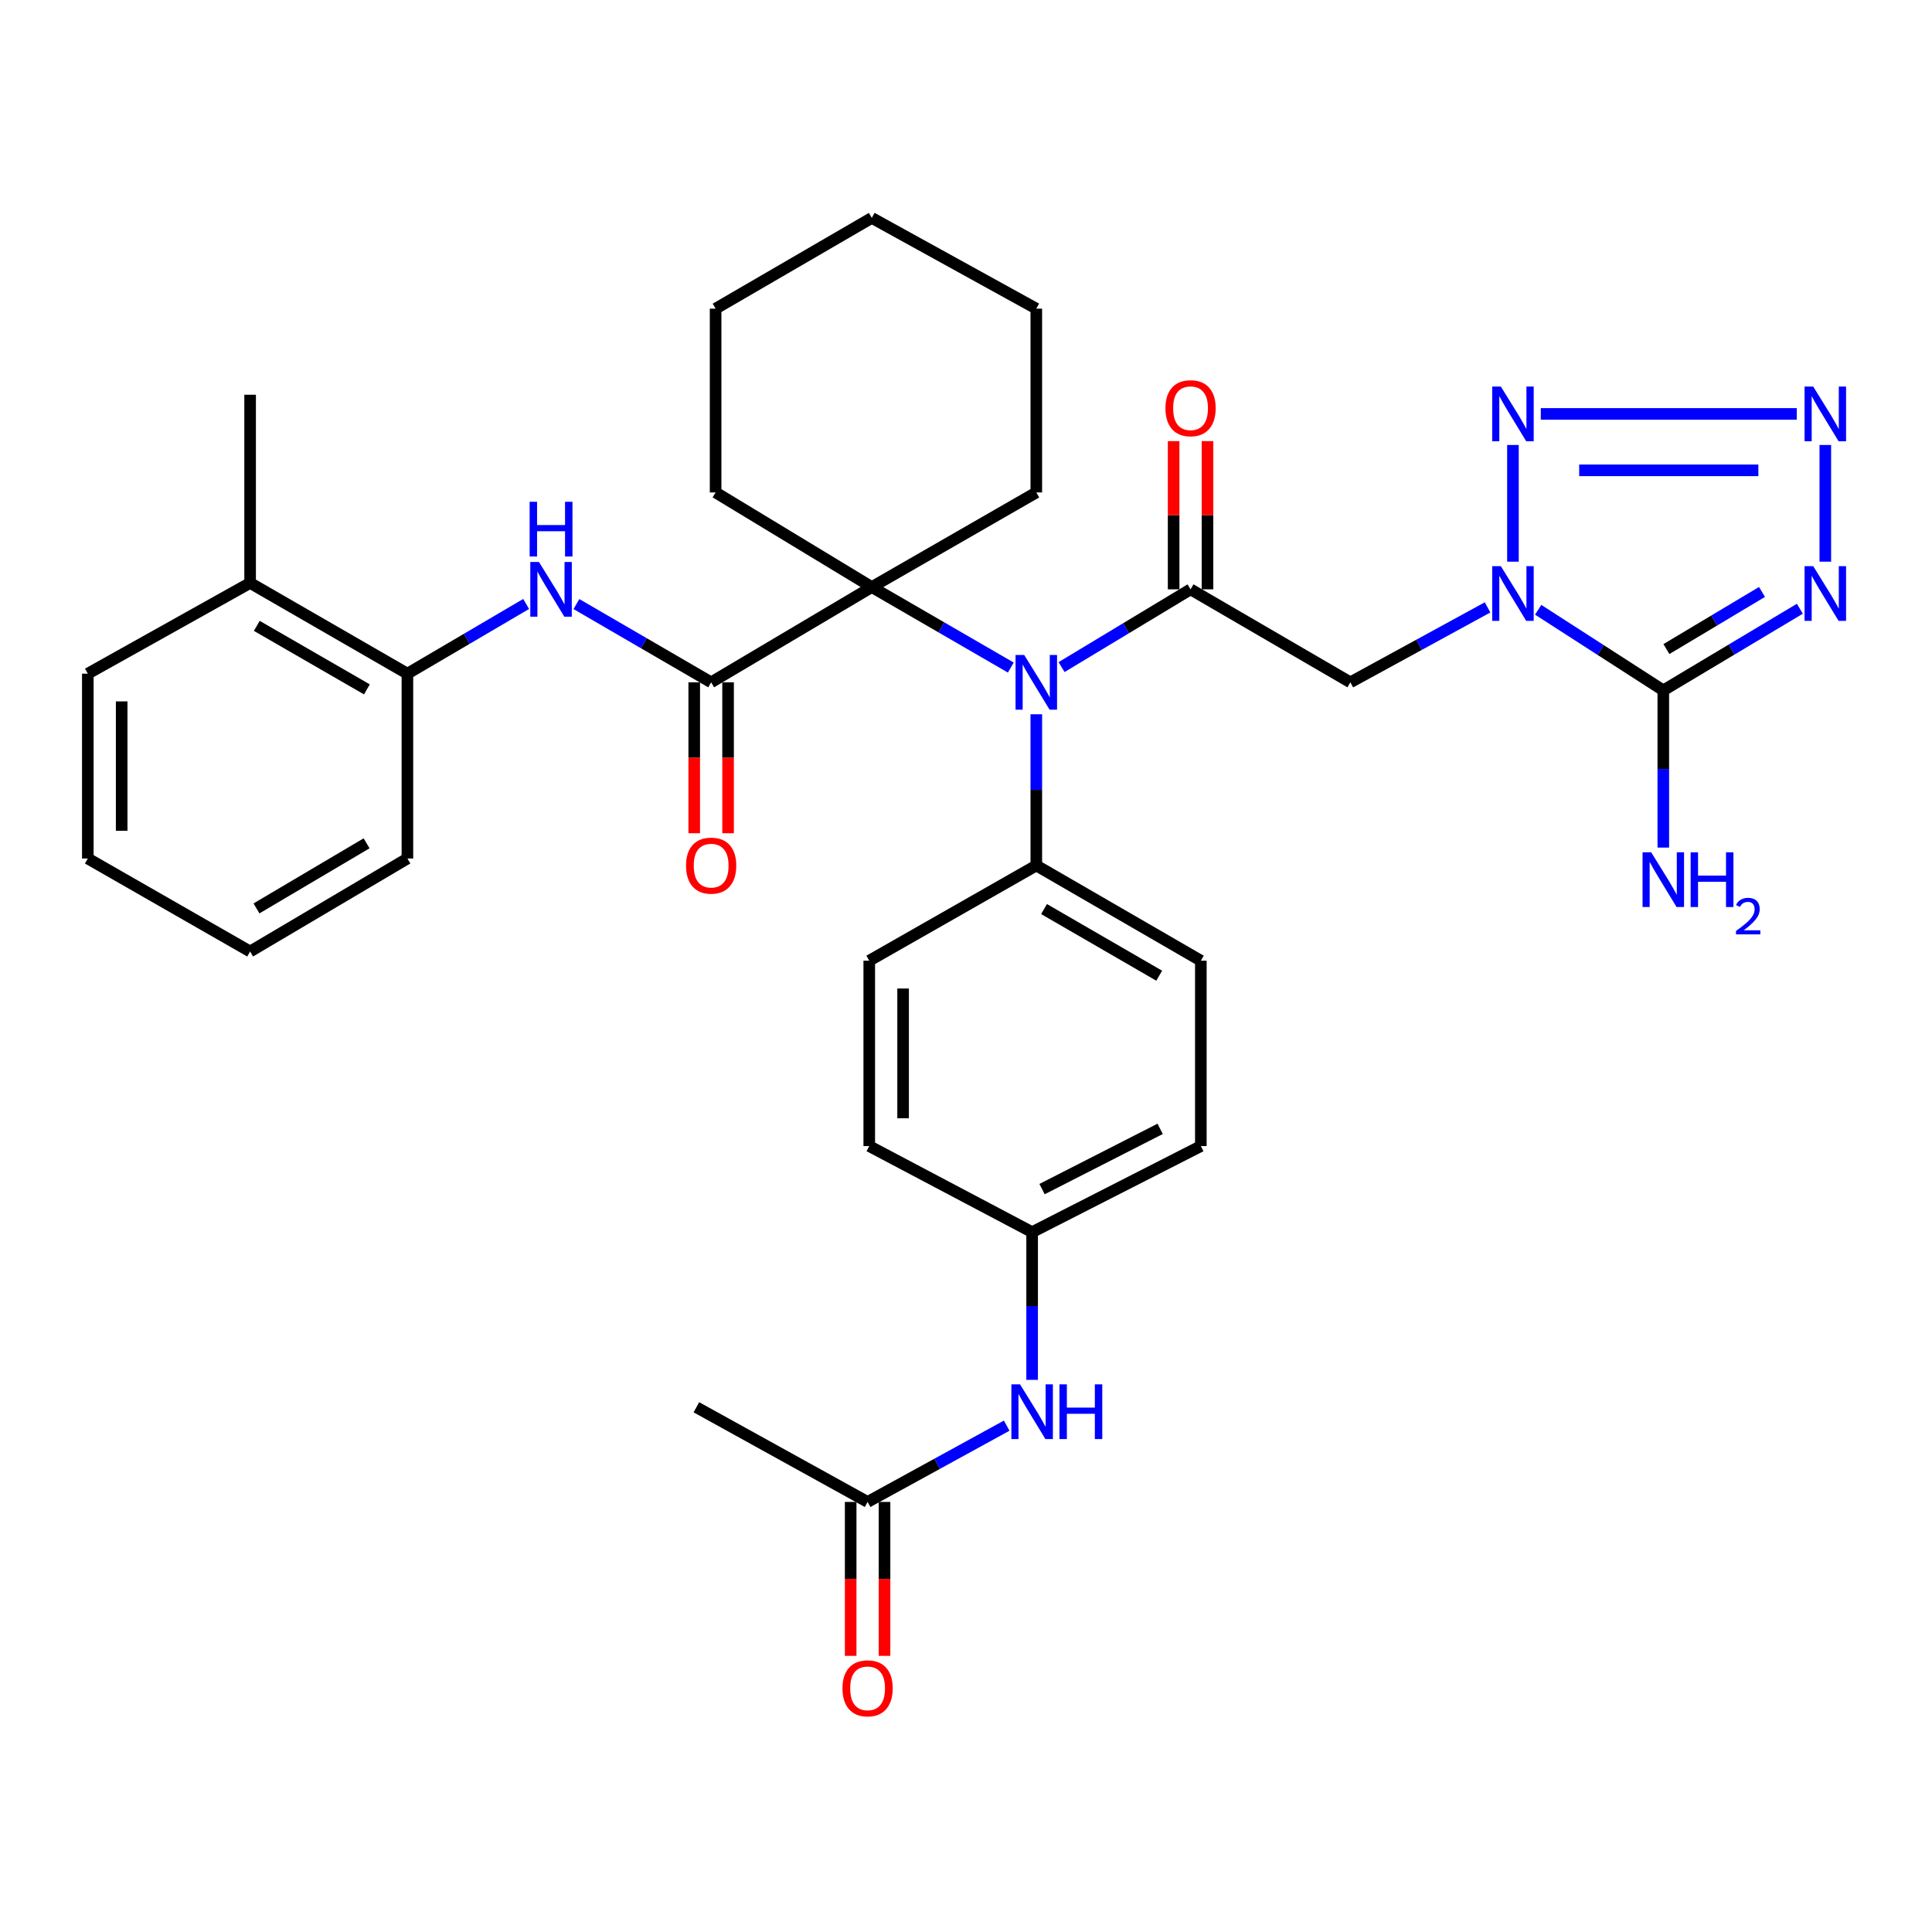 <?xml version='1.0' encoding='iso-8859-1'?>
<svg version='1.1' baseProfile='full'
              xmlns='http://www.w3.org/2000/svg'
                      xmlns:rdkit='http://www.rdkit.org/xml'
                      xmlns:xlink='http://www.w3.org/1999/xlink'
                  xml:space='preserve'
width='1000px' height='1000px' viewBox='0 0 1000 1000'>
<!-- END OF HEADER -->
<rect style='opacity:1.0;fill:#FFFFFF;stroke:none' width='1000' height='1000' x='0' y='0'> </rect>
<path class='bond-0' d='M 796.155,315.615 L 828.539,336.476' style='fill:none;fill-rule:evenodd;stroke:#0000FF;stroke-width:6px;stroke-linecap:butt;stroke-linejoin:miter;stroke-opacity:1' />
<path class='bond-0' d='M 828.539,336.476 L 860.924,357.336' style='fill:none;fill-rule:evenodd;stroke:#000000;stroke-width:6px;stroke-linecap:butt;stroke-linejoin:miter;stroke-opacity:1' />
<path class='bond-4' d='M 783.1,290.722 L 783.1,230.318' style='fill:none;fill-rule:evenodd;stroke:#0000FF;stroke-width:6px;stroke-linecap:butt;stroke-linejoin:miter;stroke-opacity:1' />
<path class='bond-5' d='M 769.963,314.381 L 734.451,333.775' style='fill:none;fill-rule:evenodd;stroke:#0000FF;stroke-width:6px;stroke-linecap:butt;stroke-linejoin:miter;stroke-opacity:1' />
<path class='bond-5' d='M 734.451,333.775 L 698.94,353.17' style='fill:none;fill-rule:evenodd;stroke:#000000;stroke-width:6px;stroke-linecap:butt;stroke-linejoin:miter;stroke-opacity:1' />
<path class='bond-1' d='M 860.924,357.336 L 896.262,336.211' style='fill:none;fill-rule:evenodd;stroke:#000000;stroke-width:6px;stroke-linecap:butt;stroke-linejoin:miter;stroke-opacity:1' />
<path class='bond-1' d='M 896.262,336.211 L 931.6,315.086' style='fill:none;fill-rule:evenodd;stroke:#0000FF;stroke-width:6px;stroke-linecap:butt;stroke-linejoin:miter;stroke-opacity:1' />
<path class='bond-1' d='M 862.535,335.96 L 887.272,321.172' style='fill:none;fill-rule:evenodd;stroke:#000000;stroke-width:6px;stroke-linecap:butt;stroke-linejoin:miter;stroke-opacity:1' />
<path class='bond-1' d='M 887.272,321.172 L 912.009,306.385' style='fill:none;fill-rule:evenodd;stroke:#0000FF;stroke-width:6px;stroke-linecap:butt;stroke-linejoin:miter;stroke-opacity:1' />
<path class='bond-16' d='M 860.924,357.336 L 860.924,398.023' style='fill:none;fill-rule:evenodd;stroke:#000000;stroke-width:6px;stroke-linecap:butt;stroke-linejoin:miter;stroke-opacity:1' />
<path class='bond-16' d='M 860.924,398.023 L 860.924,438.71' style='fill:none;fill-rule:evenodd;stroke:#0000FF;stroke-width:6px;stroke-linecap:butt;stroke-linejoin:miter;stroke-opacity:1' />
<path class='bond-35' d='M 944.783,290.722 L 944.783,230.318' style='fill:none;fill-rule:evenodd;stroke:#0000FF;stroke-width:6px;stroke-linecap:butt;stroke-linejoin:miter;stroke-opacity:1' />
<path class='bond-2' d='M 930.001,214.246 L 797.513,214.246' style='fill:none;fill-rule:evenodd;stroke:#0000FF;stroke-width:6px;stroke-linecap:butt;stroke-linejoin:miter;stroke-opacity:1' />
<path class='bond-2' d='M 910.128,243.448 L 817.386,243.448' style='fill:none;fill-rule:evenodd;stroke:#0000FF;stroke-width:6px;stroke-linecap:butt;stroke-linejoin:miter;stroke-opacity:1' />
<path class='bond-3' d='M 616.23,305.035 L 698.94,353.17' style='fill:none;fill-rule:evenodd;stroke:#000000;stroke-width:6px;stroke-linecap:butt;stroke-linejoin:miter;stroke-opacity:1' />
<path class='bond-7' d='M 616.23,305.035 L 582.846,325.163' style='fill:none;fill-rule:evenodd;stroke:#000000;stroke-width:6px;stroke-linecap:butt;stroke-linejoin:miter;stroke-opacity:1' />
<path class='bond-7' d='M 582.846,325.163 L 549.462,345.29' style='fill:none;fill-rule:evenodd;stroke:#0000FF;stroke-width:6px;stroke-linecap:butt;stroke-linejoin:miter;stroke-opacity:1' />
<path class='bond-13' d='M 624.99,305.035 L 624.99,266.675' style='fill:none;fill-rule:evenodd;stroke:#000000;stroke-width:6px;stroke-linecap:butt;stroke-linejoin:miter;stroke-opacity:1' />
<path class='bond-13' d='M 624.99,266.675 L 624.99,228.314' style='fill:none;fill-rule:evenodd;stroke:#FF0000;stroke-width:6px;stroke-linecap:butt;stroke-linejoin:miter;stroke-opacity:1' />
<path class='bond-13' d='M 607.469,305.035 L 607.469,266.675' style='fill:none;fill-rule:evenodd;stroke:#000000;stroke-width:6px;stroke-linecap:butt;stroke-linejoin:miter;stroke-opacity:1' />
<path class='bond-13' d='M 607.469,266.675 L 607.469,228.314' style='fill:none;fill-rule:evenodd;stroke:#FF0000;stroke-width:6px;stroke-linecap:butt;stroke-linejoin:miter;stroke-opacity:1' />
<path class='bond-6' d='M 368.089,353.17 L 451.238,303.867' style='fill:none;fill-rule:evenodd;stroke:#000000;stroke-width:6px;stroke-linecap:butt;stroke-linejoin:miter;stroke-opacity:1' />
<path class='bond-9' d='M 368.089,353.17 L 333.224,332.918' style='fill:none;fill-rule:evenodd;stroke:#000000;stroke-width:6px;stroke-linecap:butt;stroke-linejoin:miter;stroke-opacity:1' />
<path class='bond-9' d='M 333.224,332.918 L 298.359,312.666' style='fill:none;fill-rule:evenodd;stroke:#0000FF;stroke-width:6px;stroke-linecap:butt;stroke-linejoin:miter;stroke-opacity:1' />
<path class='bond-15' d='M 359.329,353.17 L 359.329,392.225' style='fill:none;fill-rule:evenodd;stroke:#000000;stroke-width:6px;stroke-linecap:butt;stroke-linejoin:miter;stroke-opacity:1' />
<path class='bond-15' d='M 359.329,392.225 L 359.329,431.28' style='fill:none;fill-rule:evenodd;stroke:#FF0000;stroke-width:6px;stroke-linecap:butt;stroke-linejoin:miter;stroke-opacity:1' />
<path class='bond-15' d='M 376.85,353.17 L 376.85,392.225' style='fill:none;fill-rule:evenodd;stroke:#000000;stroke-width:6px;stroke-linecap:butt;stroke-linejoin:miter;stroke-opacity:1' />
<path class='bond-15' d='M 376.85,392.225 L 376.85,431.28' style='fill:none;fill-rule:evenodd;stroke:#FF0000;stroke-width:6px;stroke-linecap:butt;stroke-linejoin:miter;stroke-opacity:1' />
<path class='bond-8' d='M 523.191,345.527 L 487.214,324.697' style='fill:none;fill-rule:evenodd;stroke:#0000FF;stroke-width:6px;stroke-linecap:butt;stroke-linejoin:miter;stroke-opacity:1' />
<path class='bond-8' d='M 487.214,324.697 L 451.238,303.867' style='fill:none;fill-rule:evenodd;stroke:#000000;stroke-width:6px;stroke-linecap:butt;stroke-linejoin:miter;stroke-opacity:1' />
<path class='bond-11' d='M 536.391,369.7 L 536.391,408.835' style='fill:none;fill-rule:evenodd;stroke:#0000FF;stroke-width:6px;stroke-linecap:butt;stroke-linejoin:miter;stroke-opacity:1' />
<path class='bond-11' d='M 536.391,408.835 L 536.391,447.97' style='fill:none;fill-rule:evenodd;stroke:#000000;stroke-width:6px;stroke-linecap:butt;stroke-linejoin:miter;stroke-opacity:1' />
<path class='bond-24' d='M 451.238,303.867 L 536.391,254.885' style='fill:none;fill-rule:evenodd;stroke:#000000;stroke-width:6px;stroke-linecap:butt;stroke-linejoin:miter;stroke-opacity:1' />
<path class='bond-25' d='M 451.238,303.867 L 370.396,254.885' style='fill:none;fill-rule:evenodd;stroke:#000000;stroke-width:6px;stroke-linecap:butt;stroke-linejoin:miter;stroke-opacity:1' />
<path class='bond-10' d='M 272.328,312.607 L 241.601,330.65' style='fill:none;fill-rule:evenodd;stroke:#0000FF;stroke-width:6px;stroke-linecap:butt;stroke-linejoin:miter;stroke-opacity:1' />
<path class='bond-10' d='M 241.601,330.65 L 210.875,348.692' style='fill:none;fill-rule:evenodd;stroke:#000000;stroke-width:6px;stroke-linecap:butt;stroke-linejoin:miter;stroke-opacity:1' />
<path class='bond-18' d='M 210.875,348.692 L 129.459,301.726' style='fill:none;fill-rule:evenodd;stroke:#000000;stroke-width:6px;stroke-linecap:butt;stroke-linejoin:miter;stroke-opacity:1' />
<path class='bond-18' d='M 189.907,356.824 L 132.916,323.948' style='fill:none;fill-rule:evenodd;stroke:#000000;stroke-width:6px;stroke-linecap:butt;stroke-linejoin:miter;stroke-opacity:1' />
<path class='bond-26' d='M 210.875,348.692 L 210.875,444.359' style='fill:none;fill-rule:evenodd;stroke:#000000;stroke-width:6px;stroke-linecap:butt;stroke-linejoin:miter;stroke-opacity:1' />
<path class='bond-19' d='M 536.391,447.97 L 621.554,497.253' style='fill:none;fill-rule:evenodd;stroke:#000000;stroke-width:6px;stroke-linecap:butt;stroke-linejoin:miter;stroke-opacity:1' />
<path class='bond-19' d='M 540.39,470.528 L 600.004,505.026' style='fill:none;fill-rule:evenodd;stroke:#000000;stroke-width:6px;stroke-linecap:butt;stroke-linejoin:miter;stroke-opacity:1' />
<path class='bond-20' d='M 536.391,447.97 L 449.924,497.253' style='fill:none;fill-rule:evenodd;stroke:#000000;stroke-width:6px;stroke-linecap:butt;stroke-linejoin:miter;stroke-opacity:1' />
<path class='bond-12' d='M 449.067,777.399 L 485.064,757.658' style='fill:none;fill-rule:evenodd;stroke:#000000;stroke-width:6px;stroke-linecap:butt;stroke-linejoin:miter;stroke-opacity:1' />
<path class='bond-12' d='M 485.064,757.658 L 521.062,737.917' style='fill:none;fill-rule:evenodd;stroke:#0000FF;stroke-width:6px;stroke-linecap:butt;stroke-linejoin:miter;stroke-opacity:1' />
<path class='bond-17' d='M 440.306,777.399 L 440.306,817.232' style='fill:none;fill-rule:evenodd;stroke:#000000;stroke-width:6px;stroke-linecap:butt;stroke-linejoin:miter;stroke-opacity:1' />
<path class='bond-17' d='M 440.306,817.232 L 440.306,857.066' style='fill:none;fill-rule:evenodd;stroke:#FF0000;stroke-width:6px;stroke-linecap:butt;stroke-linejoin:miter;stroke-opacity:1' />
<path class='bond-17' d='M 457.828,777.399 L 457.828,817.232' style='fill:none;fill-rule:evenodd;stroke:#000000;stroke-width:6px;stroke-linecap:butt;stroke-linejoin:miter;stroke-opacity:1' />
<path class='bond-17' d='M 457.828,817.232 L 457.828,857.066' style='fill:none;fill-rule:evenodd;stroke:#FF0000;stroke-width:6px;stroke-linecap:butt;stroke-linejoin:miter;stroke-opacity:1' />
<path class='bond-27' d='M 449.067,777.399 L 360.448,728.398' style='fill:none;fill-rule:evenodd;stroke:#000000;stroke-width:6px;stroke-linecap:butt;stroke-linejoin:miter;stroke-opacity:1' />
<path class='bond-14' d='M 534.23,714.212 L 534.23,675.988' style='fill:none;fill-rule:evenodd;stroke:#0000FF;stroke-width:6px;stroke-linecap:butt;stroke-linejoin:miter;stroke-opacity:1' />
<path class='bond-14' d='M 534.23,675.988 L 534.23,637.764' style='fill:none;fill-rule:evenodd;stroke:#000000;stroke-width:6px;stroke-linecap:butt;stroke-linejoin:miter;stroke-opacity:1' />
<path class='bond-28' d='M 129.459,301.726 L 129.459,204.317' style='fill:none;fill-rule:evenodd;stroke:#000000;stroke-width:6px;stroke-linecap:butt;stroke-linejoin:miter;stroke-opacity:1' />
<path class='bond-29' d='M 129.459,301.726 L 45.455,348.692' style='fill:none;fill-rule:evenodd;stroke:#000000;stroke-width:6px;stroke-linecap:butt;stroke-linejoin:miter;stroke-opacity:1' />
<path class='bond-22' d='M 621.554,497.253 L 621.554,593.212' style='fill:none;fill-rule:evenodd;stroke:#000000;stroke-width:6px;stroke-linecap:butt;stroke-linejoin:miter;stroke-opacity:1' />
<path class='bond-23' d='M 449.924,497.253 L 449.924,593.212' style='fill:none;fill-rule:evenodd;stroke:#000000;stroke-width:6px;stroke-linecap:butt;stroke-linejoin:miter;stroke-opacity:1' />
<path class='bond-23' d='M 467.445,511.647 L 467.445,578.818' style='fill:none;fill-rule:evenodd;stroke:#000000;stroke-width:6px;stroke-linecap:butt;stroke-linejoin:miter;stroke-opacity:1' />
<path class='bond-21' d='M 534.23,637.764 L 449.924,593.212' style='fill:none;fill-rule:evenodd;stroke:#000000;stroke-width:6px;stroke-linecap:butt;stroke-linejoin:miter;stroke-opacity:1' />
<path class='bond-36' d='M 534.23,637.764 L 621.554,593.212' style='fill:none;fill-rule:evenodd;stroke:#000000;stroke-width:6px;stroke-linecap:butt;stroke-linejoin:miter;stroke-opacity:1' />
<path class='bond-36' d='M 539.366,615.474 L 600.493,584.287' style='fill:none;fill-rule:evenodd;stroke:#000000;stroke-width:6px;stroke-linecap:butt;stroke-linejoin:miter;stroke-opacity:1' />
<path class='bond-30' d='M 536.391,254.885 L 536.391,159.764' style='fill:none;fill-rule:evenodd;stroke:#000000;stroke-width:6px;stroke-linecap:butt;stroke-linejoin:miter;stroke-opacity:1' />
<path class='bond-31' d='M 370.396,254.885 L 370.396,159.764' style='fill:none;fill-rule:evenodd;stroke:#000000;stroke-width:6px;stroke-linecap:butt;stroke-linejoin:miter;stroke-opacity:1' />
<path class='bond-32' d='M 210.875,444.359 L 129.459,492.493' style='fill:none;fill-rule:evenodd;stroke:#000000;stroke-width:6px;stroke-linecap:butt;stroke-linejoin:miter;stroke-opacity:1' />
<path class='bond-32' d='M 189.745,436.496 L 132.755,470.191' style='fill:none;fill-rule:evenodd;stroke:#000000;stroke-width:6px;stroke-linecap:butt;stroke-linejoin:miter;stroke-opacity:1' />
<path class='bond-38' d='M 45.455,348.692 L 45.455,444.359' style='fill:none;fill-rule:evenodd;stroke:#000000;stroke-width:6px;stroke-linecap:butt;stroke-linejoin:miter;stroke-opacity:1' />
<path class='bond-38' d='M 62.976,363.042 L 62.976,430.009' style='fill:none;fill-rule:evenodd;stroke:#000000;stroke-width:6px;stroke-linecap:butt;stroke-linejoin:miter;stroke-opacity:1' />
<path class='bond-37' d='M 536.391,159.764 L 451.238,112.788' style='fill:none;fill-rule:evenodd;stroke:#000000;stroke-width:6px;stroke-linecap:butt;stroke-linejoin:miter;stroke-opacity:1' />
<path class='bond-34' d='M 370.396,159.764 L 451.238,112.788' style='fill:none;fill-rule:evenodd;stroke:#000000;stroke-width:6px;stroke-linecap:butt;stroke-linejoin:miter;stroke-opacity:1' />
<path class='bond-33' d='M 129.459,492.493 L 45.455,444.359' style='fill:none;fill-rule:evenodd;stroke:#000000;stroke-width:6px;stroke-linecap:butt;stroke-linejoin:miter;stroke-opacity:1' />
<path  class='atom-0' d='M 776.84 293.046
L 786.12 308.046
Q 787.04 309.526, 788.52 312.206
Q 790 314.886, 790.08 315.046
L 790.08 293.046
L 793.84 293.046
L 793.84 321.366
L 789.96 321.366
L 780 304.966
Q 778.84 303.046, 777.6 300.846
Q 776.4 298.646, 776.04 297.966
L 776.04 321.366
L 772.36 321.366
L 772.36 293.046
L 776.84 293.046
' fill='#0000FF'/>
<path  class='atom-2' d='M 938.523 293.046
L 947.803 308.046
Q 948.723 309.526, 950.203 312.206
Q 951.683 314.886, 951.763 315.046
L 951.763 293.046
L 955.523 293.046
L 955.523 321.366
L 951.643 321.366
L 941.683 304.966
Q 940.523 303.046, 939.283 300.846
Q 938.083 298.646, 937.723 297.966
L 937.723 321.366
L 934.043 321.366
L 934.043 293.046
L 938.523 293.046
' fill='#0000FF'/>
<path  class='atom-3' d='M 938.523 200.086
L 947.803 215.086
Q 948.723 216.566, 950.203 219.246
Q 951.683 221.926, 951.763 222.086
L 951.763 200.086
L 955.523 200.086
L 955.523 228.406
L 951.643 228.406
L 941.683 212.006
Q 940.523 210.086, 939.283 207.886
Q 938.083 205.686, 937.723 205.006
L 937.723 228.406
L 934.043 228.406
L 934.043 200.086
L 938.523 200.086
' fill='#0000FF'/>
<path  class='atom-5' d='M 776.84 200.086
L 786.12 215.086
Q 787.04 216.566, 788.52 219.246
Q 790 221.926, 790.08 222.086
L 790.08 200.086
L 793.84 200.086
L 793.84 228.406
L 789.96 228.406
L 780 212.006
Q 778.84 210.086, 777.6 207.886
Q 776.4 205.686, 776.04 205.006
L 776.04 228.406
L 772.36 228.406
L 772.36 200.086
L 776.84 200.086
' fill='#0000FF'/>
<path  class='atom-8' d='M 530.131 339.01
L 539.411 354.01
Q 540.331 355.49, 541.811 358.17
Q 543.291 360.85, 543.371 361.01
L 543.371 339.01
L 547.131 339.01
L 547.131 367.33
L 543.251 367.33
L 533.291 350.93
Q 532.131 349.01, 530.891 346.81
Q 529.691 344.61, 529.331 343.93
L 529.331 367.33
L 525.651 367.33
L 525.651 339.01
L 530.131 339.01
' fill='#0000FF'/>
<path  class='atom-10' d='M 278.964 290.875
L 288.244 305.875
Q 289.164 307.355, 290.644 310.035
Q 292.124 312.715, 292.204 312.875
L 292.204 290.875
L 295.964 290.875
L 295.964 319.195
L 292.084 319.195
L 282.124 302.795
Q 280.964 300.875, 279.724 298.675
Q 278.524 296.475, 278.164 295.795
L 278.164 319.195
L 274.484 319.195
L 274.484 290.875
L 278.964 290.875
' fill='#0000FF'/>
<path  class='atom-10' d='M 274.144 259.723
L 277.984 259.723
L 277.984 271.763
L 292.464 271.763
L 292.464 259.723
L 296.304 259.723
L 296.304 288.043
L 292.464 288.043
L 292.464 274.963
L 277.984 274.963
L 277.984 288.043
L 274.144 288.043
L 274.144 259.723
' fill='#0000FF'/>
<path  class='atom-14' d='M 603.23 211.289
Q 603.23 204.489, 606.59 200.689
Q 609.95 196.889, 616.23 196.889
Q 622.51 196.889, 625.87 200.689
Q 629.23 204.489, 629.23 211.289
Q 629.23 218.169, 625.83 222.089
Q 622.43 225.969, 616.23 225.969
Q 609.99 225.969, 606.59 222.089
Q 603.23 218.209, 603.23 211.289
M 616.23 222.769
Q 620.55 222.769, 622.87 219.889
Q 625.23 216.969, 625.23 211.289
Q 625.23 205.729, 622.87 202.929
Q 620.55 200.089, 616.23 200.089
Q 611.91 200.089, 609.55 202.889
Q 607.23 205.689, 607.23 211.289
Q 607.23 217.009, 609.55 219.889
Q 611.91 222.769, 616.23 222.769
' fill='#FF0000'/>
<path  class='atom-15' d='M 527.97 716.535
L 537.25 731.535
Q 538.17 733.015, 539.65 735.695
Q 541.13 738.375, 541.21 738.535
L 541.21 716.535
L 544.97 716.535
L 544.97 744.855
L 541.09 744.855
L 531.13 728.455
Q 529.97 726.535, 528.73 724.335
Q 527.53 722.135, 527.17 721.455
L 527.17 744.855
L 523.49 744.855
L 523.49 716.535
L 527.97 716.535
' fill='#0000FF'/>
<path  class='atom-15' d='M 548.37 716.535
L 552.21 716.535
L 552.21 728.575
L 566.69 728.575
L 566.69 716.535
L 570.53 716.535
L 570.53 744.855
L 566.69 744.855
L 566.69 731.775
L 552.21 731.775
L 552.21 744.855
L 548.37 744.855
L 548.37 716.535
' fill='#0000FF'/>
<path  class='atom-16' d='M 355.089 448.05
Q 355.089 441.25, 358.449 437.45
Q 361.809 433.65, 368.089 433.65
Q 374.369 433.65, 377.729 437.45
Q 381.089 441.25, 381.089 448.05
Q 381.089 454.93, 377.689 458.85
Q 374.289 462.73, 368.089 462.73
Q 361.849 462.73, 358.449 458.85
Q 355.089 454.97, 355.089 448.05
M 368.089 459.53
Q 372.409 459.53, 374.729 456.65
Q 377.089 453.73, 377.089 448.05
Q 377.089 442.49, 374.729 439.69
Q 372.409 436.85, 368.089 436.85
Q 363.769 436.85, 361.409 439.65
Q 359.089 442.45, 359.089 448.05
Q 359.089 453.77, 361.409 456.65
Q 363.769 459.53, 368.089 459.53
' fill='#FF0000'/>
<path  class='atom-17' d='M 854.664 441.159
L 863.944 456.159
Q 864.864 457.639, 866.344 460.319
Q 867.824 462.999, 867.904 463.159
L 867.904 441.159
L 871.664 441.159
L 871.664 469.479
L 867.784 469.479
L 857.824 453.079
Q 856.664 451.159, 855.424 448.959
Q 854.224 446.759, 853.864 446.079
L 853.864 469.479
L 850.184 469.479
L 850.184 441.159
L 854.664 441.159
' fill='#0000FF'/>
<path  class='atom-17' d='M 875.064 441.159
L 878.904 441.159
L 878.904 453.199
L 893.384 453.199
L 893.384 441.159
L 897.224 441.159
L 897.224 469.479
L 893.384 469.479
L 893.384 456.399
L 878.904 456.399
L 878.904 469.479
L 875.064 469.479
L 875.064 441.159
' fill='#0000FF'/>
<path  class='atom-17' d='M 898.597 468.486
Q 899.283 466.717, 900.92 465.74
Q 902.557 464.737, 904.827 464.737
Q 907.652 464.737, 909.236 466.268
Q 910.82 467.799, 910.82 470.518
Q 910.82 473.29, 908.761 475.878
Q 906.728 478.465, 902.504 481.527
L 911.137 481.527
L 911.137 483.639
L 898.544 483.639
L 898.544 481.87
Q 902.029 479.389, 904.088 477.541
Q 906.174 475.693, 907.177 474.03
Q 908.18 472.366, 908.18 470.65
Q 908.18 468.855, 907.283 467.852
Q 906.385 466.849, 904.827 466.849
Q 903.323 466.849, 902.319 467.456
Q 901.316 468.063, 900.603 469.41
L 898.597 468.486
' fill='#0000FF'/>
<path  class='atom-18' d='M 436.067 873.875
Q 436.067 867.075, 439.427 863.275
Q 442.787 859.475, 449.067 859.475
Q 455.347 859.475, 458.707 863.275
Q 462.067 867.075, 462.067 873.875
Q 462.067 880.755, 458.667 884.675
Q 455.267 888.555, 449.067 888.555
Q 442.827 888.555, 439.427 884.675
Q 436.067 880.795, 436.067 873.875
M 449.067 885.355
Q 453.387 885.355, 455.707 882.475
Q 458.067 879.555, 458.067 873.875
Q 458.067 868.315, 455.707 865.515
Q 453.387 862.675, 449.067 862.675
Q 444.747 862.675, 442.387 865.475
Q 440.067 868.275, 440.067 873.875
Q 440.067 879.595, 442.387 882.475
Q 444.747 885.355, 449.067 885.355
' fill='#FF0000'/>
</svg>
